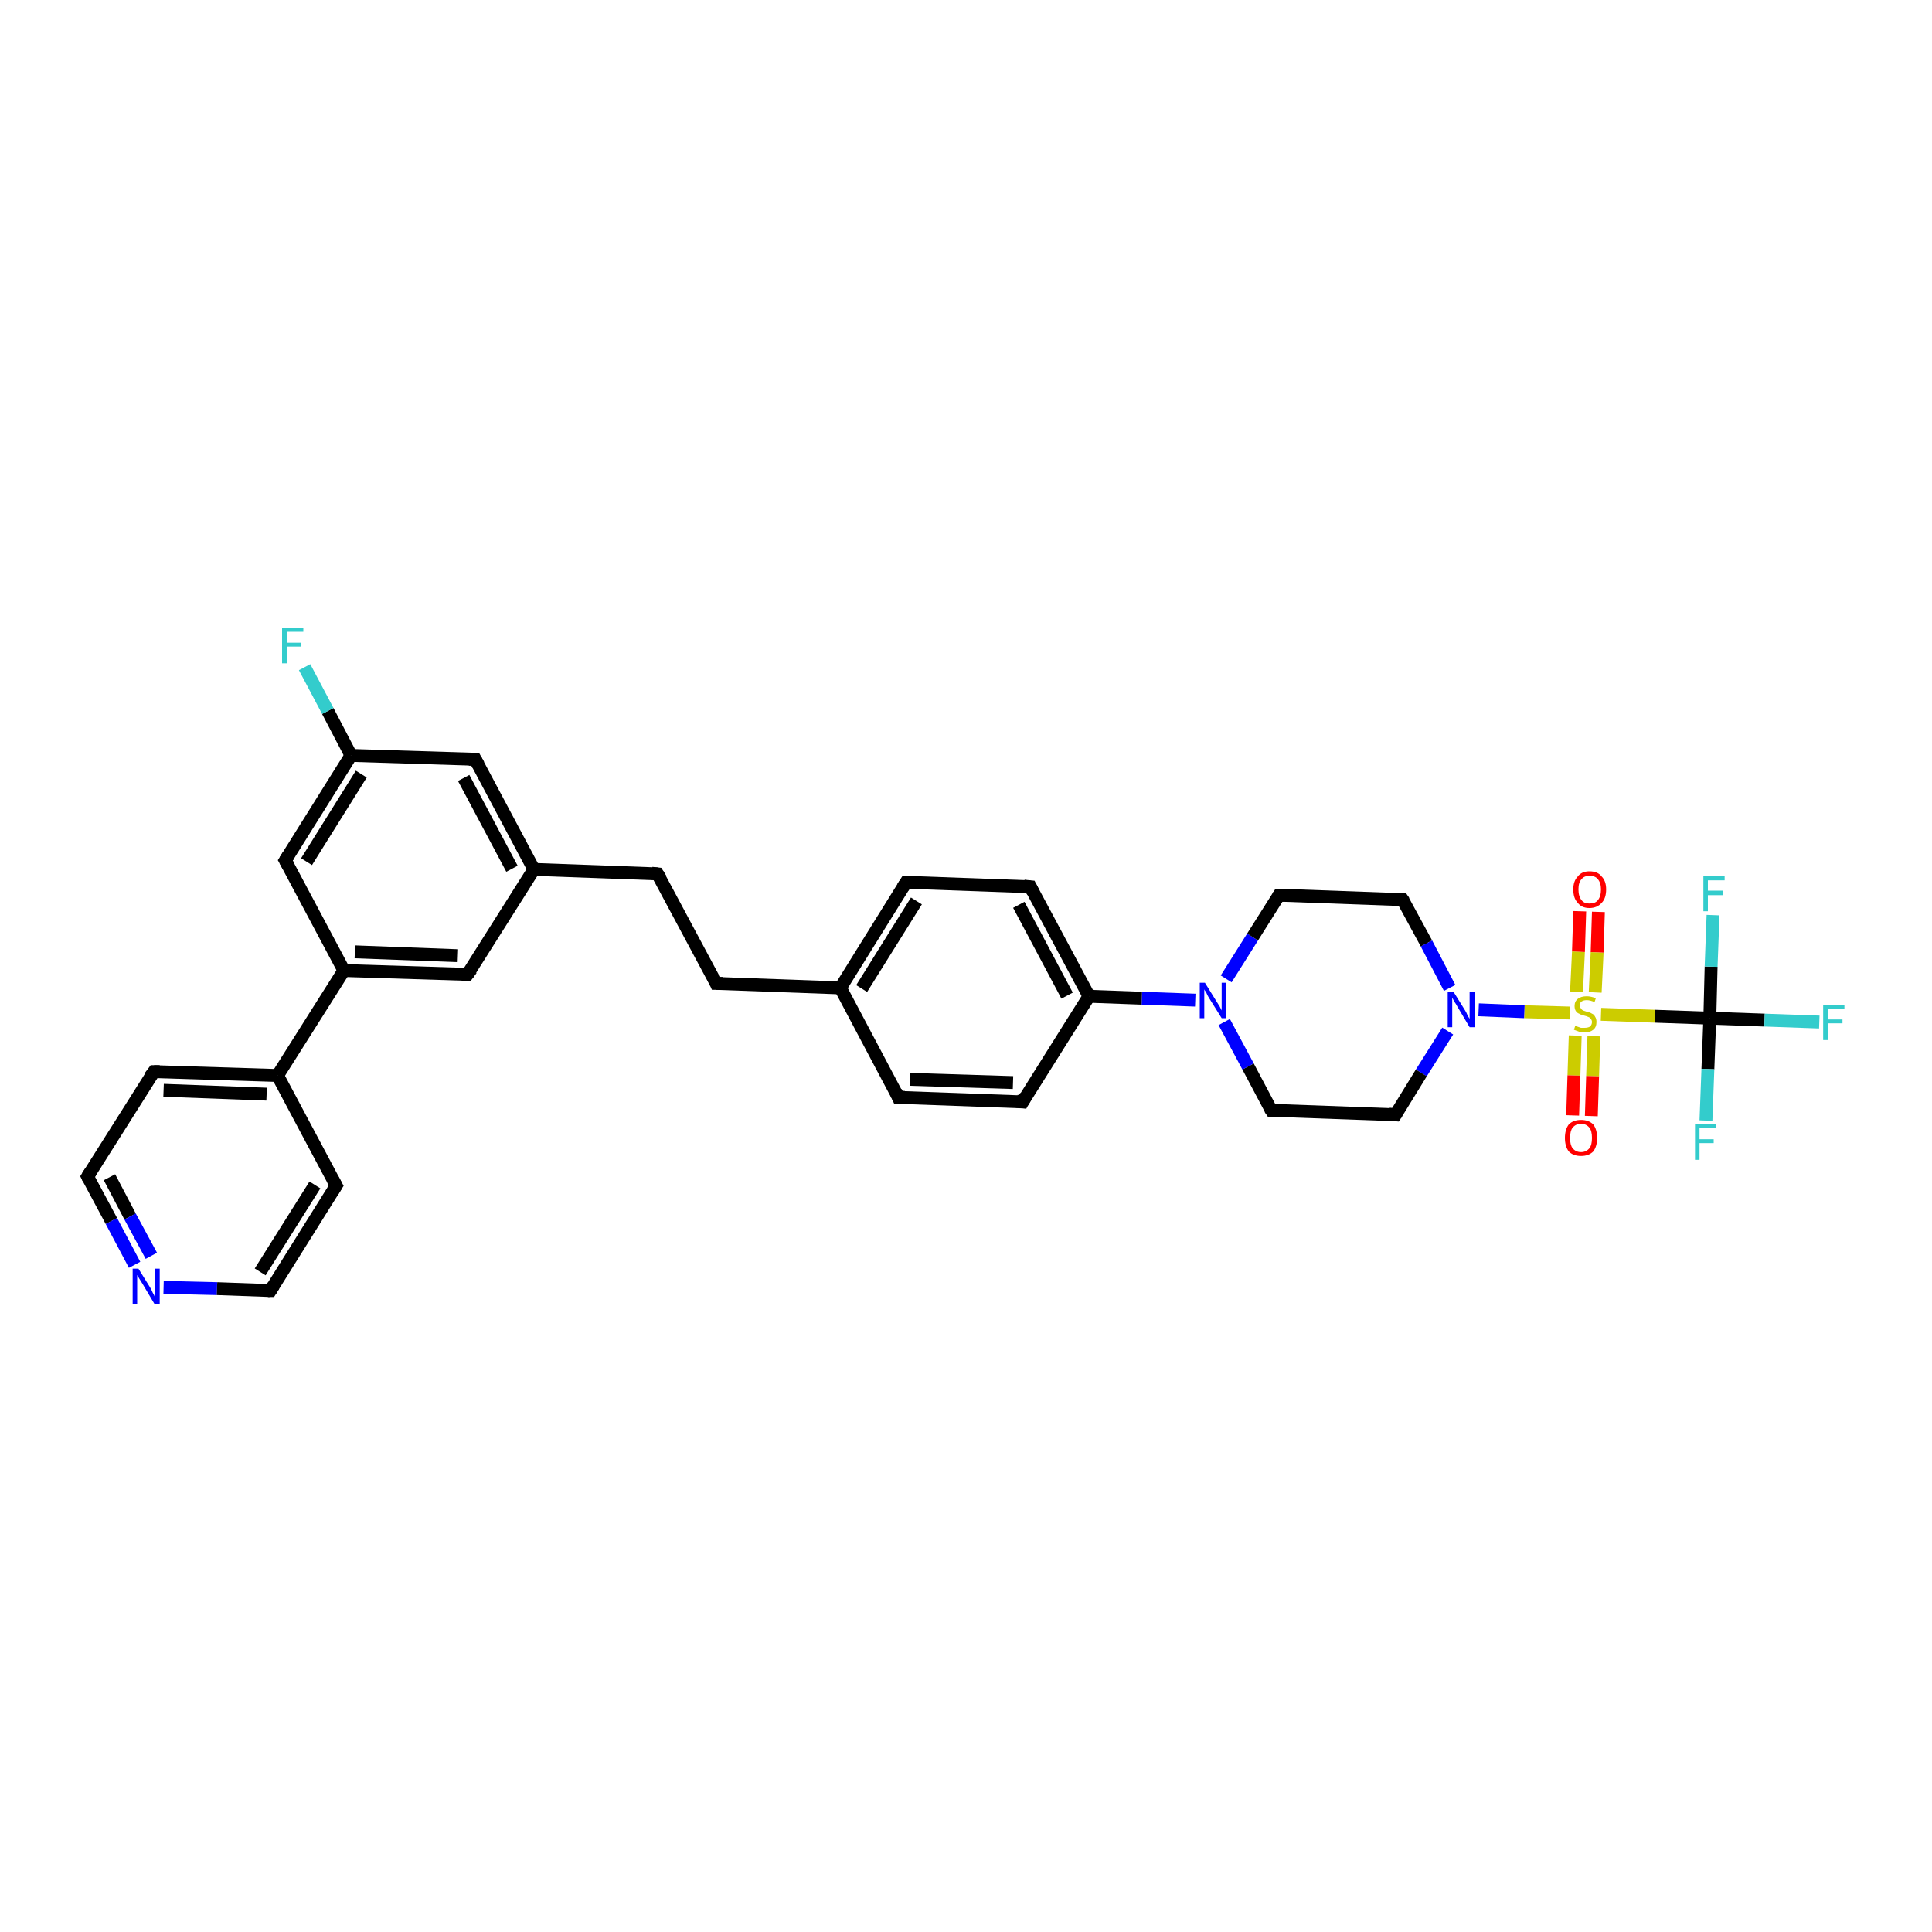 <?xml version='1.0' encoding='iso-8859-1'?>
<svg version='1.1' baseProfile='full'
              xmlns='http://www.w3.org/2000/svg'
                      xmlns:rdkit='http://www.rdkit.org/xml'
                      xmlns:xlink='http://www.w3.org/1999/xlink'
                  xml:space='preserve'
width='300px' height='300px' viewBox='0 0 300 300'>
<!-- END OF HEADER -->
<rect style='opacity:1.0;fill:#FFFFFF;stroke:none' width='300.0' height='300.0' x='0.0' y='0.0'> </rect>
<path class='bond-0 atom-0 atom-1' d='M 248.2,141.6 L 248.0,147.9' style='fill:none;fill-rule:evenodd;stroke:#FF0000;stroke-width:2.0px;stroke-linecap:butt;stroke-linejoin:miter;stroke-opacity:1' />
<path class='bond-0 atom-0 atom-1' d='M 248.0,147.9 L 247.7,154.1' style='fill:none;fill-rule:evenodd;stroke:#CCCC00;stroke-width:2.0px;stroke-linecap:butt;stroke-linejoin:miter;stroke-opacity:1' />
<path class='bond-0 atom-0 atom-1' d='M 245.3,141.5 L 245.1,147.8' style='fill:none;fill-rule:evenodd;stroke:#FF0000;stroke-width:2.0px;stroke-linecap:butt;stroke-linejoin:miter;stroke-opacity:1' />
<path class='bond-0 atom-0 atom-1' d='M 245.1,147.8 L 244.8,154.0' style='fill:none;fill-rule:evenodd;stroke:#CCCC00;stroke-width:2.0px;stroke-linecap:butt;stroke-linejoin:miter;stroke-opacity:1' />
<path class='bond-1 atom-1 atom-2' d='M 244.6,160.8 L 244.4,167.0' style='fill:none;fill-rule:evenodd;stroke:#CCCC00;stroke-width:2.0px;stroke-linecap:butt;stroke-linejoin:miter;stroke-opacity:1' />
<path class='bond-1 atom-1 atom-2' d='M 244.4,167.0 L 244.2,173.2' style='fill:none;fill-rule:evenodd;stroke:#FF0000;stroke-width:2.0px;stroke-linecap:butt;stroke-linejoin:miter;stroke-opacity:1' />
<path class='bond-1 atom-1 atom-2' d='M 247.5,160.9 L 247.3,167.1' style='fill:none;fill-rule:evenodd;stroke:#CCCC00;stroke-width:2.0px;stroke-linecap:butt;stroke-linejoin:miter;stroke-opacity:1' />
<path class='bond-1 atom-1 atom-2' d='M 247.3,167.1 L 247.1,173.3' style='fill:none;fill-rule:evenodd;stroke:#FF0000;stroke-width:2.0px;stroke-linecap:butt;stroke-linejoin:miter;stroke-opacity:1' />
<path class='bond-2 atom-1 atom-3' d='M 243.8,157.3 L 236.7,157.1' style='fill:none;fill-rule:evenodd;stroke:#CCCC00;stroke-width:2.0px;stroke-linecap:butt;stroke-linejoin:miter;stroke-opacity:1' />
<path class='bond-2 atom-1 atom-3' d='M 236.7,157.1 L 229.6,156.8' style='fill:none;fill-rule:evenodd;stroke:#0000FF;stroke-width:2.0px;stroke-linecap:butt;stroke-linejoin:miter;stroke-opacity:1' />
<path class='bond-3 atom-3 atom-4' d='M 224.8,160.1 L 220.7,166.6' style='fill:none;fill-rule:evenodd;stroke:#0000FF;stroke-width:2.0px;stroke-linecap:butt;stroke-linejoin:miter;stroke-opacity:1' />
<path class='bond-3 atom-3 atom-4' d='M 220.7,166.6 L 216.7,173.1' style='fill:none;fill-rule:evenodd;stroke:#000000;stroke-width:2.0px;stroke-linecap:butt;stroke-linejoin:miter;stroke-opacity:1' />
<path class='bond-4 atom-4 atom-5' d='M 216.7,173.1 L 197.4,172.4' style='fill:none;fill-rule:evenodd;stroke:#000000;stroke-width:2.0px;stroke-linecap:butt;stroke-linejoin:miter;stroke-opacity:1' />
<path class='bond-5 atom-5 atom-6' d='M 197.4,172.4 L 193.8,165.6' style='fill:none;fill-rule:evenodd;stroke:#000000;stroke-width:2.0px;stroke-linecap:butt;stroke-linejoin:miter;stroke-opacity:1' />
<path class='bond-5 atom-5 atom-6' d='M 193.8,165.6 L 190.1,158.7' style='fill:none;fill-rule:evenodd;stroke:#0000FF;stroke-width:2.0px;stroke-linecap:butt;stroke-linejoin:miter;stroke-opacity:1' />
<path class='bond-6 atom-6 atom-7' d='M 185.6,155.3 L 177.3,155.0' style='fill:none;fill-rule:evenodd;stroke:#0000FF;stroke-width:2.0px;stroke-linecap:butt;stroke-linejoin:miter;stroke-opacity:1' />
<path class='bond-6 atom-6 atom-7' d='M 177.3,155.0 L 169.1,154.7' style='fill:none;fill-rule:evenodd;stroke:#000000;stroke-width:2.0px;stroke-linecap:butt;stroke-linejoin:miter;stroke-opacity:1' />
<path class='bond-7 atom-7 atom-8' d='M 169.1,154.7 L 160.0,137.7' style='fill:none;fill-rule:evenodd;stroke:#000000;stroke-width:2.0px;stroke-linecap:butt;stroke-linejoin:miter;stroke-opacity:1' />
<path class='bond-7 atom-7 atom-8' d='M 165.7,154.6 L 158.2,140.5' style='fill:none;fill-rule:evenodd;stroke:#000000;stroke-width:2.0px;stroke-linecap:butt;stroke-linejoin:miter;stroke-opacity:1' />
<path class='bond-8 atom-8 atom-9' d='M 160.0,137.7 L 140.7,137.0' style='fill:none;fill-rule:evenodd;stroke:#000000;stroke-width:2.0px;stroke-linecap:butt;stroke-linejoin:miter;stroke-opacity:1' />
<path class='bond-9 atom-9 atom-10' d='M 140.7,137.0 L 130.5,153.4' style='fill:none;fill-rule:evenodd;stroke:#000000;stroke-width:2.0px;stroke-linecap:butt;stroke-linejoin:miter;stroke-opacity:1' />
<path class='bond-9 atom-9 atom-10' d='M 142.3,139.9 L 133.8,153.5' style='fill:none;fill-rule:evenodd;stroke:#000000;stroke-width:2.0px;stroke-linecap:butt;stroke-linejoin:miter;stroke-opacity:1' />
<path class='bond-10 atom-10 atom-11' d='M 130.5,153.4 L 111.2,152.7' style='fill:none;fill-rule:evenodd;stroke:#000000;stroke-width:2.0px;stroke-linecap:butt;stroke-linejoin:miter;stroke-opacity:1' />
<path class='bond-11 atom-11 atom-12' d='M 111.2,152.7 L 102.1,135.7' style='fill:none;fill-rule:evenodd;stroke:#000000;stroke-width:2.0px;stroke-linecap:butt;stroke-linejoin:miter;stroke-opacity:1' />
<path class='bond-12 atom-12 atom-13' d='M 102.1,135.7 L 82.9,135.0' style='fill:none;fill-rule:evenodd;stroke:#000000;stroke-width:2.0px;stroke-linecap:butt;stroke-linejoin:miter;stroke-opacity:1' />
<path class='bond-13 atom-13 atom-14' d='M 82.9,135.0 L 73.8,117.9' style='fill:none;fill-rule:evenodd;stroke:#000000;stroke-width:2.0px;stroke-linecap:butt;stroke-linejoin:miter;stroke-opacity:1' />
<path class='bond-13 atom-13 atom-14' d='M 79.5,134.9 L 72.0,120.8' style='fill:none;fill-rule:evenodd;stroke:#000000;stroke-width:2.0px;stroke-linecap:butt;stroke-linejoin:miter;stroke-opacity:1' />
<path class='bond-14 atom-14 atom-15' d='M 73.8,117.9 L 54.5,117.3' style='fill:none;fill-rule:evenodd;stroke:#000000;stroke-width:2.0px;stroke-linecap:butt;stroke-linejoin:miter;stroke-opacity:1' />
<path class='bond-15 atom-15 atom-16' d='M 54.5,117.3 L 50.9,110.4' style='fill:none;fill-rule:evenodd;stroke:#000000;stroke-width:2.0px;stroke-linecap:butt;stroke-linejoin:miter;stroke-opacity:1' />
<path class='bond-15 atom-15 atom-16' d='M 50.9,110.4 L 47.3,103.6' style='fill:none;fill-rule:evenodd;stroke:#33CCCC;stroke-width:2.0px;stroke-linecap:butt;stroke-linejoin:miter;stroke-opacity:1' />
<path class='bond-16 atom-15 atom-17' d='M 54.5,117.3 L 44.3,133.6' style='fill:none;fill-rule:evenodd;stroke:#000000;stroke-width:2.0px;stroke-linecap:butt;stroke-linejoin:miter;stroke-opacity:1' />
<path class='bond-16 atom-15 atom-17' d='M 56.1,120.2 L 47.6,133.8' style='fill:none;fill-rule:evenodd;stroke:#000000;stroke-width:2.0px;stroke-linecap:butt;stroke-linejoin:miter;stroke-opacity:1' />
<path class='bond-17 atom-17 atom-18' d='M 44.3,133.6 L 53.4,150.7' style='fill:none;fill-rule:evenodd;stroke:#000000;stroke-width:2.0px;stroke-linecap:butt;stroke-linejoin:miter;stroke-opacity:1' />
<path class='bond-18 atom-18 atom-19' d='M 53.4,150.7 L 43.1,167.0' style='fill:none;fill-rule:evenodd;stroke:#000000;stroke-width:2.0px;stroke-linecap:butt;stroke-linejoin:miter;stroke-opacity:1' />
<path class='bond-19 atom-19 atom-20' d='M 43.1,167.0 L 23.9,166.4' style='fill:none;fill-rule:evenodd;stroke:#000000;stroke-width:2.0px;stroke-linecap:butt;stroke-linejoin:miter;stroke-opacity:1' />
<path class='bond-19 atom-19 atom-20' d='M 41.4,169.9 L 25.4,169.3' style='fill:none;fill-rule:evenodd;stroke:#000000;stroke-width:2.0px;stroke-linecap:butt;stroke-linejoin:miter;stroke-opacity:1' />
<path class='bond-20 atom-20 atom-21' d='M 23.9,166.4 L 13.6,182.7' style='fill:none;fill-rule:evenodd;stroke:#000000;stroke-width:2.0px;stroke-linecap:butt;stroke-linejoin:miter;stroke-opacity:1' />
<path class='bond-21 atom-21 atom-22' d='M 13.6,182.7 L 17.3,189.6' style='fill:none;fill-rule:evenodd;stroke:#000000;stroke-width:2.0px;stroke-linecap:butt;stroke-linejoin:miter;stroke-opacity:1' />
<path class='bond-21 atom-21 atom-22' d='M 17.3,189.6 L 20.9,196.4' style='fill:none;fill-rule:evenodd;stroke:#0000FF;stroke-width:2.0px;stroke-linecap:butt;stroke-linejoin:miter;stroke-opacity:1' />
<path class='bond-21 atom-21 atom-22' d='M 17.0,182.8 L 20.2,188.9' style='fill:none;fill-rule:evenodd;stroke:#000000;stroke-width:2.0px;stroke-linecap:butt;stroke-linejoin:miter;stroke-opacity:1' />
<path class='bond-21 atom-21 atom-22' d='M 20.2,188.9 L 23.5,195.0' style='fill:none;fill-rule:evenodd;stroke:#0000FF;stroke-width:2.0px;stroke-linecap:butt;stroke-linejoin:miter;stroke-opacity:1' />
<path class='bond-22 atom-22 atom-23' d='M 25.4,199.9 L 33.7,200.1' style='fill:none;fill-rule:evenodd;stroke:#0000FF;stroke-width:2.0px;stroke-linecap:butt;stroke-linejoin:miter;stroke-opacity:1' />
<path class='bond-22 atom-22 atom-23' d='M 33.7,200.1 L 42.0,200.4' style='fill:none;fill-rule:evenodd;stroke:#000000;stroke-width:2.0px;stroke-linecap:butt;stroke-linejoin:miter;stroke-opacity:1' />
<path class='bond-23 atom-23 atom-24' d='M 42.0,200.4 L 52.2,184.1' style='fill:none;fill-rule:evenodd;stroke:#000000;stroke-width:2.0px;stroke-linecap:butt;stroke-linejoin:miter;stroke-opacity:1' />
<path class='bond-23 atom-23 atom-24' d='M 40.4,197.5 L 48.9,184.0' style='fill:none;fill-rule:evenodd;stroke:#000000;stroke-width:2.0px;stroke-linecap:butt;stroke-linejoin:miter;stroke-opacity:1' />
<path class='bond-24 atom-18 atom-25' d='M 53.4,150.7 L 72.6,151.3' style='fill:none;fill-rule:evenodd;stroke:#000000;stroke-width:2.0px;stroke-linecap:butt;stroke-linejoin:miter;stroke-opacity:1' />
<path class='bond-24 atom-18 atom-25' d='M 55.1,147.8 L 71.1,148.4' style='fill:none;fill-rule:evenodd;stroke:#000000;stroke-width:2.0px;stroke-linecap:butt;stroke-linejoin:miter;stroke-opacity:1' />
<path class='bond-25 atom-10 atom-26' d='M 130.5,153.4 L 139.5,170.4' style='fill:none;fill-rule:evenodd;stroke:#000000;stroke-width:2.0px;stroke-linecap:butt;stroke-linejoin:miter;stroke-opacity:1' />
<path class='bond-26 atom-26 atom-27' d='M 139.5,170.4 L 158.8,171.1' style='fill:none;fill-rule:evenodd;stroke:#000000;stroke-width:2.0px;stroke-linecap:butt;stroke-linejoin:miter;stroke-opacity:1' />
<path class='bond-26 atom-26 atom-27' d='M 141.3,167.6 L 157.3,168.1' style='fill:none;fill-rule:evenodd;stroke:#000000;stroke-width:2.0px;stroke-linecap:butt;stroke-linejoin:miter;stroke-opacity:1' />
<path class='bond-27 atom-6 atom-28' d='M 190.4,152.0 L 194.5,145.5' style='fill:none;fill-rule:evenodd;stroke:#0000FF;stroke-width:2.0px;stroke-linecap:butt;stroke-linejoin:miter;stroke-opacity:1' />
<path class='bond-27 atom-6 atom-28' d='M 194.5,145.5 L 198.6,139.0' style='fill:none;fill-rule:evenodd;stroke:#000000;stroke-width:2.0px;stroke-linecap:butt;stroke-linejoin:miter;stroke-opacity:1' />
<path class='bond-28 atom-28 atom-29' d='M 198.6,139.0 L 217.8,139.7' style='fill:none;fill-rule:evenodd;stroke:#000000;stroke-width:2.0px;stroke-linecap:butt;stroke-linejoin:miter;stroke-opacity:1' />
<path class='bond-29 atom-1 atom-30' d='M 248.6,157.5 L 257.0,157.8' style='fill:none;fill-rule:evenodd;stroke:#CCCC00;stroke-width:2.0px;stroke-linecap:butt;stroke-linejoin:miter;stroke-opacity:1' />
<path class='bond-29 atom-1 atom-30' d='M 257.0,157.8 L 265.5,158.1' style='fill:none;fill-rule:evenodd;stroke:#000000;stroke-width:2.0px;stroke-linecap:butt;stroke-linejoin:miter;stroke-opacity:1' />
<path class='bond-30 atom-30 atom-31' d='M 265.5,158.1 L 265.7,150.1' style='fill:none;fill-rule:evenodd;stroke:#000000;stroke-width:2.0px;stroke-linecap:butt;stroke-linejoin:miter;stroke-opacity:1' />
<path class='bond-30 atom-30 atom-31' d='M 265.7,150.1 L 266.0,142.1' style='fill:none;fill-rule:evenodd;stroke:#33CCCC;stroke-width:2.0px;stroke-linecap:butt;stroke-linejoin:miter;stroke-opacity:1' />
<path class='bond-31 atom-30 atom-32' d='M 265.5,158.1 L 265.2,166.0' style='fill:none;fill-rule:evenodd;stroke:#000000;stroke-width:2.0px;stroke-linecap:butt;stroke-linejoin:miter;stroke-opacity:1' />
<path class='bond-31 atom-30 atom-32' d='M 265.2,166.0 L 264.9,174.0' style='fill:none;fill-rule:evenodd;stroke:#33CCCC;stroke-width:2.0px;stroke-linecap:butt;stroke-linejoin:miter;stroke-opacity:1' />
<path class='bond-32 atom-30 atom-33' d='M 265.5,158.1 L 274.0,158.4' style='fill:none;fill-rule:evenodd;stroke:#000000;stroke-width:2.0px;stroke-linecap:butt;stroke-linejoin:miter;stroke-opacity:1' />
<path class='bond-32 atom-30 atom-33' d='M 274.0,158.4 L 282.5,158.7' style='fill:none;fill-rule:evenodd;stroke:#33CCCC;stroke-width:2.0px;stroke-linecap:butt;stroke-linejoin:miter;stroke-opacity:1' />
<path class='bond-33 atom-29 atom-3' d='M 217.8,139.7 L 221.5,146.5' style='fill:none;fill-rule:evenodd;stroke:#000000;stroke-width:2.0px;stroke-linecap:butt;stroke-linejoin:miter;stroke-opacity:1' />
<path class='bond-33 atom-29 atom-3' d='M 221.5,146.5 L 225.1,153.4' style='fill:none;fill-rule:evenodd;stroke:#0000FF;stroke-width:2.0px;stroke-linecap:butt;stroke-linejoin:miter;stroke-opacity:1' />
<path class='bond-34 atom-27 atom-7' d='M 158.8,171.1 L 169.1,154.7' style='fill:none;fill-rule:evenodd;stroke:#000000;stroke-width:2.0px;stroke-linecap:butt;stroke-linejoin:miter;stroke-opacity:1' />
<path class='bond-35 atom-25 atom-13' d='M 72.6,151.3 L 82.9,135.0' style='fill:none;fill-rule:evenodd;stroke:#000000;stroke-width:2.0px;stroke-linecap:butt;stroke-linejoin:miter;stroke-opacity:1' />
<path class='bond-36 atom-24 atom-19' d='M 52.2,184.1 L 43.1,167.0' style='fill:none;fill-rule:evenodd;stroke:#000000;stroke-width:2.0px;stroke-linecap:butt;stroke-linejoin:miter;stroke-opacity:1' />
<path d='M 216.9,172.8 L 216.7,173.1 L 215.7,173.0' style='fill:none;stroke:#000000;stroke-width:2.0px;stroke-linecap:butt;stroke-linejoin:miter;stroke-opacity:1;' />
<path d='M 198.4,172.4 L 197.4,172.4 L 197.2,172.1' style='fill:none;stroke:#000000;stroke-width:2.0px;stroke-linecap:butt;stroke-linejoin:miter;stroke-opacity:1;' />
<path d='M 160.4,138.5 L 160.0,137.7 L 159.0,137.6' style='fill:none;stroke:#000000;stroke-width:2.0px;stroke-linecap:butt;stroke-linejoin:miter;stroke-opacity:1;' />
<path d='M 141.7,137.0 L 140.7,137.0 L 140.2,137.8' style='fill:none;stroke:#000000;stroke-width:2.0px;stroke-linecap:butt;stroke-linejoin:miter;stroke-opacity:1;' />
<path d='M 112.2,152.7 L 111.2,152.7 L 110.8,151.8' style='fill:none;stroke:#000000;stroke-width:2.0px;stroke-linecap:butt;stroke-linejoin:miter;stroke-opacity:1;' />
<path d='M 102.6,136.5 L 102.1,135.7 L 101.2,135.6' style='fill:none;stroke:#000000;stroke-width:2.0px;stroke-linecap:butt;stroke-linejoin:miter;stroke-opacity:1;' />
<path d='M 74.3,118.8 L 73.8,117.9 L 72.8,117.9' style='fill:none;stroke:#000000;stroke-width:2.0px;stroke-linecap:butt;stroke-linejoin:miter;stroke-opacity:1;' />
<path d='M 44.8,132.8 L 44.3,133.6 L 44.8,134.5' style='fill:none;stroke:#000000;stroke-width:2.0px;stroke-linecap:butt;stroke-linejoin:miter;stroke-opacity:1;' />
<path d='M 24.8,166.4 L 23.9,166.4 L 23.3,167.2' style='fill:none;stroke:#000000;stroke-width:2.0px;stroke-linecap:butt;stroke-linejoin:miter;stroke-opacity:1;' />
<path d='M 14.1,181.9 L 13.6,182.7 L 13.8,183.1' style='fill:none;stroke:#000000;stroke-width:2.0px;stroke-linecap:butt;stroke-linejoin:miter;stroke-opacity:1;' />
<path d='M 41.6,200.4 L 42.0,200.4 L 42.5,199.6' style='fill:none;stroke:#000000;stroke-width:2.0px;stroke-linecap:butt;stroke-linejoin:miter;stroke-opacity:1;' />
<path d='M 51.7,184.9 L 52.2,184.1 L 51.7,183.2' style='fill:none;stroke:#000000;stroke-width:2.0px;stroke-linecap:butt;stroke-linejoin:miter;stroke-opacity:1;' />
<path d='M 71.7,151.3 L 72.6,151.3 L 73.2,150.5' style='fill:none;stroke:#000000;stroke-width:2.0px;stroke-linecap:butt;stroke-linejoin:miter;stroke-opacity:1;' />
<path d='M 139.1,169.5 L 139.5,170.4 L 140.5,170.4' style='fill:none;stroke:#000000;stroke-width:2.0px;stroke-linecap:butt;stroke-linejoin:miter;stroke-opacity:1;' />
<path d='M 157.9,171.0 L 158.8,171.1 L 159.3,170.2' style='fill:none;stroke:#000000;stroke-width:2.0px;stroke-linecap:butt;stroke-linejoin:miter;stroke-opacity:1;' />
<path d='M 198.4,139.3 L 198.6,139.0 L 199.5,139.0' style='fill:none;stroke:#000000;stroke-width:2.0px;stroke-linecap:butt;stroke-linejoin:miter;stroke-opacity:1;' />
<path d='M 216.9,139.7 L 217.8,139.7 L 218.0,140.0' style='fill:none;stroke:#000000;stroke-width:2.0px;stroke-linecap:butt;stroke-linejoin:miter;stroke-opacity:1;' />
<path class='atom-0' d='M 244.3 138.1
Q 244.3 136.8, 245.0 136.1
Q 245.6 135.3, 246.8 135.3
Q 248.1 135.3, 248.7 136.1
Q 249.4 136.8, 249.4 138.1
Q 249.4 139.5, 248.7 140.2
Q 248.0 141.0, 246.8 141.0
Q 245.6 141.0, 245.0 140.2
Q 244.3 139.5, 244.3 138.1
M 246.8 140.3
Q 247.7 140.3, 248.1 139.8
Q 248.6 139.2, 248.6 138.1
Q 248.6 137.1, 248.1 136.5
Q 247.7 136.0, 246.8 136.0
Q 246.0 136.0, 245.6 136.5
Q 245.1 137.0, 245.1 138.1
Q 245.1 139.2, 245.6 139.8
Q 246.0 140.3, 246.8 140.3
' fill='#FF0000'/>
<path class='atom-1' d='M 244.6 159.3
Q 244.7 159.3, 244.9 159.4
Q 245.2 159.5, 245.5 159.6
Q 245.8 159.6, 246.0 159.6
Q 246.6 159.6, 246.9 159.4
Q 247.2 159.1, 247.2 158.7
Q 247.2 158.4, 247.0 158.2
Q 246.9 158.0, 246.6 157.9
Q 246.4 157.8, 246.0 157.7
Q 245.5 157.6, 245.2 157.4
Q 244.9 157.3, 244.7 157.0
Q 244.5 156.7, 244.5 156.2
Q 244.5 155.5, 245.0 155.1
Q 245.5 154.7, 246.4 154.7
Q 247.0 154.7, 247.8 155.0
L 247.6 155.6
Q 246.9 155.3, 246.4 155.3
Q 245.9 155.3, 245.6 155.5
Q 245.3 155.7, 245.3 156.1
Q 245.3 156.4, 245.5 156.6
Q 245.6 156.8, 245.8 156.9
Q 246.1 157.0, 246.4 157.1
Q 246.9 157.2, 247.2 157.4
Q 247.5 157.5, 247.7 157.9
Q 247.9 158.2, 247.9 158.7
Q 247.9 159.5, 247.4 159.9
Q 246.9 160.3, 246.1 160.3
Q 245.6 160.3, 245.2 160.2
Q 244.9 160.1, 244.4 159.9
L 244.6 159.3
' fill='#CCCC00'/>
<path class='atom-2' d='M 243.0 176.7
Q 243.0 175.4, 243.6 174.6
Q 244.3 173.9, 245.5 173.9
Q 246.7 173.9, 247.4 174.6
Q 248.0 175.4, 248.0 176.7
Q 248.0 178.0, 247.4 178.8
Q 246.7 179.5, 245.5 179.5
Q 244.3 179.5, 243.6 178.8
Q 243.0 178.0, 243.0 176.7
M 245.5 178.9
Q 246.3 178.9, 246.8 178.3
Q 247.2 177.8, 247.2 176.7
Q 247.2 175.6, 246.8 175.1
Q 246.3 174.5, 245.5 174.5
Q 244.7 174.5, 244.2 175.1
Q 243.8 175.6, 243.8 176.7
Q 243.8 177.8, 244.2 178.3
Q 244.7 178.9, 245.5 178.9
' fill='#FF0000'/>
<path class='atom-3' d='M 225.7 154.0
L 227.5 156.9
Q 227.7 157.2, 227.9 157.7
Q 228.2 158.2, 228.2 158.2
L 228.2 154.0
L 229.0 154.0
L 229.0 159.5
L 228.2 159.5
L 226.3 156.3
Q 226.1 155.9, 225.8 155.5
Q 225.6 155.1, 225.5 154.9
L 225.5 159.5
L 224.8 159.5
L 224.8 154.0
L 225.7 154.0
' fill='#0000FF'/>
<path class='atom-6' d='M 187.1 152.6
L 188.9 155.5
Q 189.1 155.8, 189.4 156.3
Q 189.7 156.9, 189.7 156.9
L 189.7 152.6
L 190.4 152.6
L 190.4 158.1
L 189.7 158.1
L 187.7 154.9
Q 187.5 154.6, 187.3 154.1
Q 187.0 153.7, 187.0 153.6
L 187.0 158.1
L 186.3 158.1
L 186.3 152.6
L 187.1 152.6
' fill='#0000FF'/>
<path class='atom-16' d='M 43.8 97.5
L 47.1 97.5
L 47.1 98.1
L 44.6 98.1
L 44.6 99.8
L 46.8 99.8
L 46.8 100.4
L 44.6 100.4
L 44.6 103.0
L 43.8 103.0
L 43.8 97.5
' fill='#33CCCC'/>
<path class='atom-22' d='M 21.5 197.0
L 23.3 199.9
Q 23.5 200.2, 23.7 200.7
Q 24.0 201.2, 24.0 201.3
L 24.0 197.0
L 24.8 197.0
L 24.8 202.5
L 24.0 202.5
L 22.1 199.3
Q 21.9 199.0, 21.6 198.5
Q 21.4 198.1, 21.3 198.0
L 21.3 202.5
L 20.6 202.5
L 20.6 197.0
L 21.5 197.0
' fill='#0000FF'/>
<path class='atom-31' d='M 264.5 136.0
L 267.8 136.0
L 267.8 136.7
L 265.2 136.7
L 265.2 138.3
L 267.5 138.3
L 267.5 139.0
L 265.2 139.0
L 265.2 141.5
L 264.5 141.5
L 264.5 136.0
' fill='#33CCCC'/>
<path class='atom-32' d='M 263.2 174.6
L 266.4 174.6
L 266.4 175.2
L 263.9 175.2
L 263.9 176.9
L 266.1 176.9
L 266.1 177.5
L 263.9 177.5
L 263.9 180.1
L 263.2 180.1
L 263.2 174.6
' fill='#33CCCC'/>
<path class='atom-33' d='M 283.1 156.0
L 286.4 156.0
L 286.4 156.6
L 283.8 156.6
L 283.8 158.3
L 286.1 158.3
L 286.1 158.9
L 283.8 158.9
L 283.8 161.5
L 283.1 161.5
L 283.1 156.0
' fill='#33CCCC'/>
</svg>
